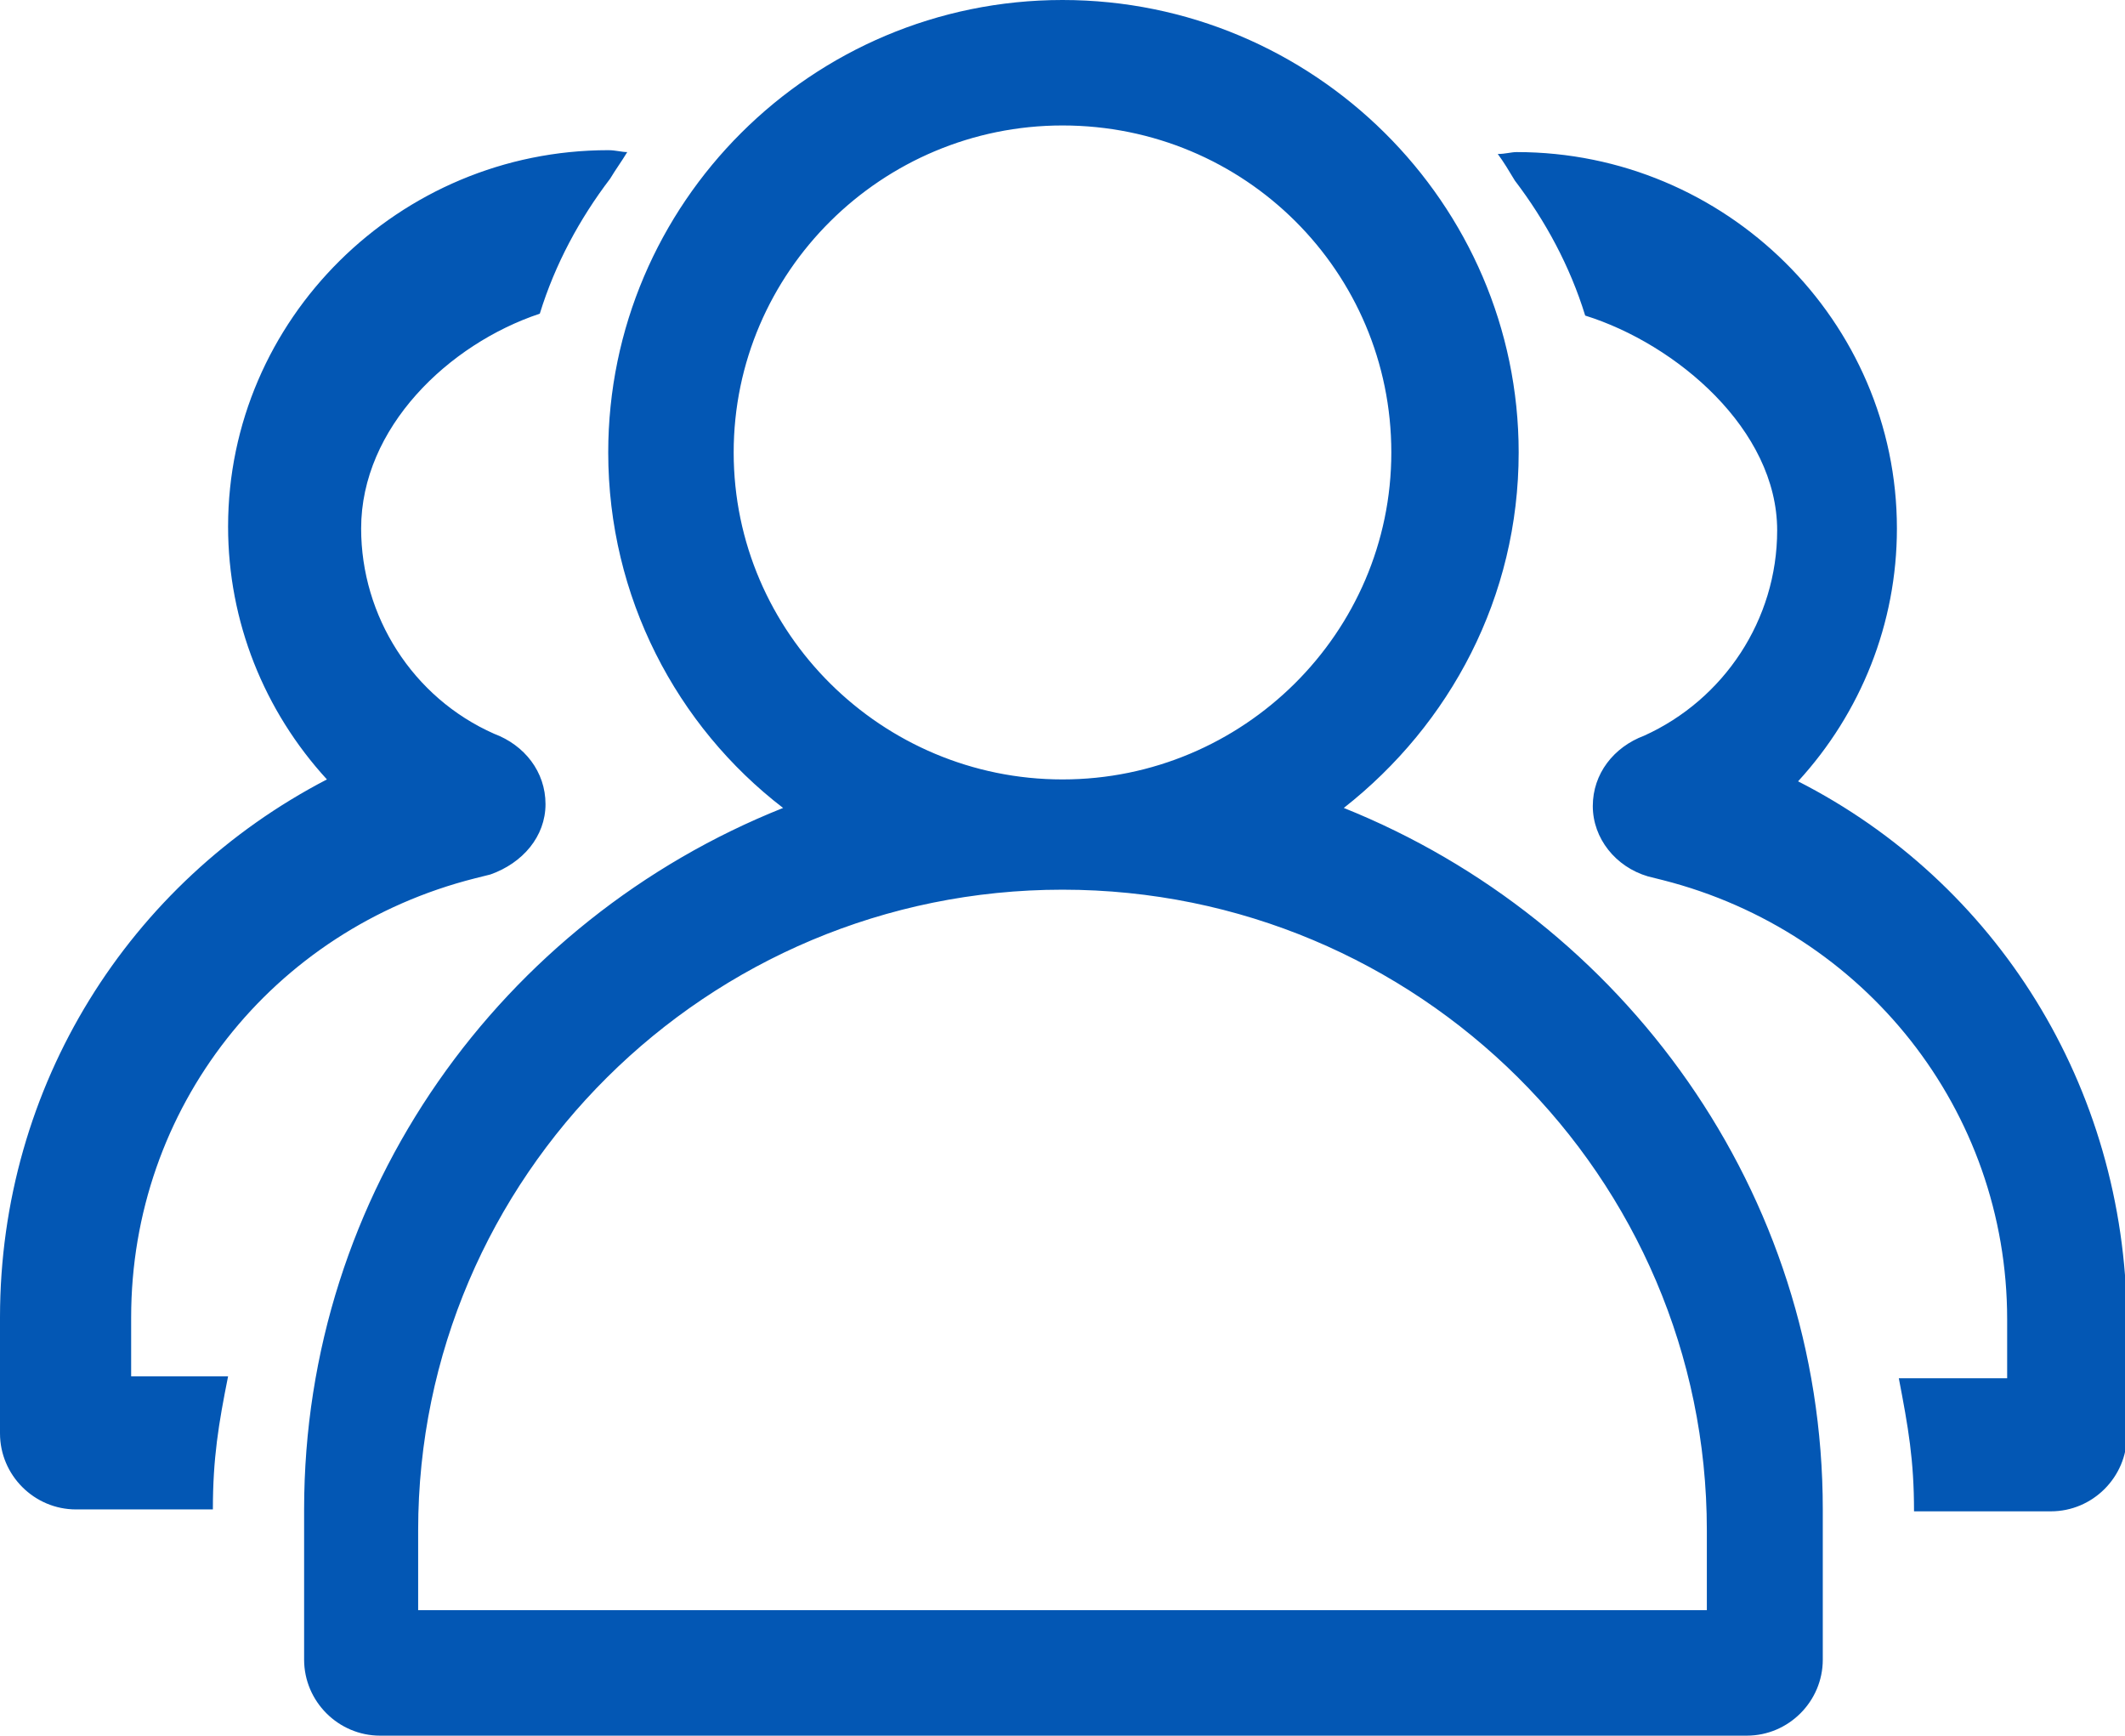 <?xml version="1.0" encoding="utf-8"?>
<!-- Generator: Adobe Illustrator 27.0.0, SVG Export Plug-In . SVG Version: 6.00 Build 0)  -->
<svg version="1.1" id="图层_1" xmlns="http://www.w3.org/2000/svg" xmlns:xlink="http://www.w3.org/1999/xlink" x="0px" y="0px"
	 viewBox="0 0 111.8 91.3" style="enable-background:new 0 0 111.8 91.3;" xml:space="preserve">
<style type="text/css">
	.st0{fill:#0357B4;}
</style>
<path class="st0" d="M70.7,42.5c5.6-4.4,9.2-11.1,9.2-18.7C79.9,10.7,69.1,0,55.9,0S32,10.7,32,23.8c0,7.6,3.6,14.4,9.2,18.7
	C26.4,48.4,16,62.7,16,79.4v7.9c0,2.2,1.8,4,4,4h71.9c2.2,0,4-1.8,4-4v-7.9C95.9,62.7,85.4,48.4,70.7,42.5z M38.6,23.8
	c0-9.5,7.8-17.2,17.3-17.2c9.6,0,17.3,7.7,17.3,17.2c0,9.5-7.8,17.2-17.3,17.2C46.4,41,38.6,33.3,38.6,23.8z M89.9,84.7H22v-4.2
	c0-18.6,15.2-33.7,33.9-33.7c18.7,0,33.9,15.1,33.9,33.7V84.7z M25,46.2l0.8-0.2c1.7-0.6,2.9-2,2.9-3.7c0-1.7-1.1-3.1-2.7-3.7
	c-4.3-1.9-7-6.2-7-10.8c0-5.3,4.6-9.7,9.4-11.3c0.8-2.6,2.1-5,3.7-7.1c0.3-0.5,0.6-0.9,0.9-1.4c-0.3,0-0.6-0.1-1-0.1
	c-11,0-20,8.9-20,19.8c0,5,1.9,9.7,5.2,13.3C6.8,46.4,0,57.1,0,69.3v6.1c0,2.2,1.8,4,4,4h7.2c0-2.7,0.3-4.5,0.8-7H6.9v-3.1
	C6.9,58.3,14.3,48.9,25,46.2L25,46.2z M94.6,41.1c3.3-3.6,5.2-8.3,5.2-13.3c0-10.9-9-19.8-20-19.8c-0.3,0-0.6,0.1-1,0.1
	c0.3,0.4,0.6,0.9,0.9,1.4c1.6,2.1,2.9,4.5,3.7,7.1c4.8,1.5,10.1,6,10.1,11.3c0,4.7-2.8,8.9-7,10.8c-1.6,0.6-2.7,2-2.7,3.7
	c0,1.7,1.2,3.2,2.9,3.7l0.8,0.2c10.6,2.7,18.1,12.1,18.1,23.1v3.1h-5.7c0.5,2.6,0.8,4.3,0.8,7h7.2c2.2,0,4-1.8,4-4v-6.1
	C111.8,57.1,105,46.4,94.6,41.1z"/>
</svg>

